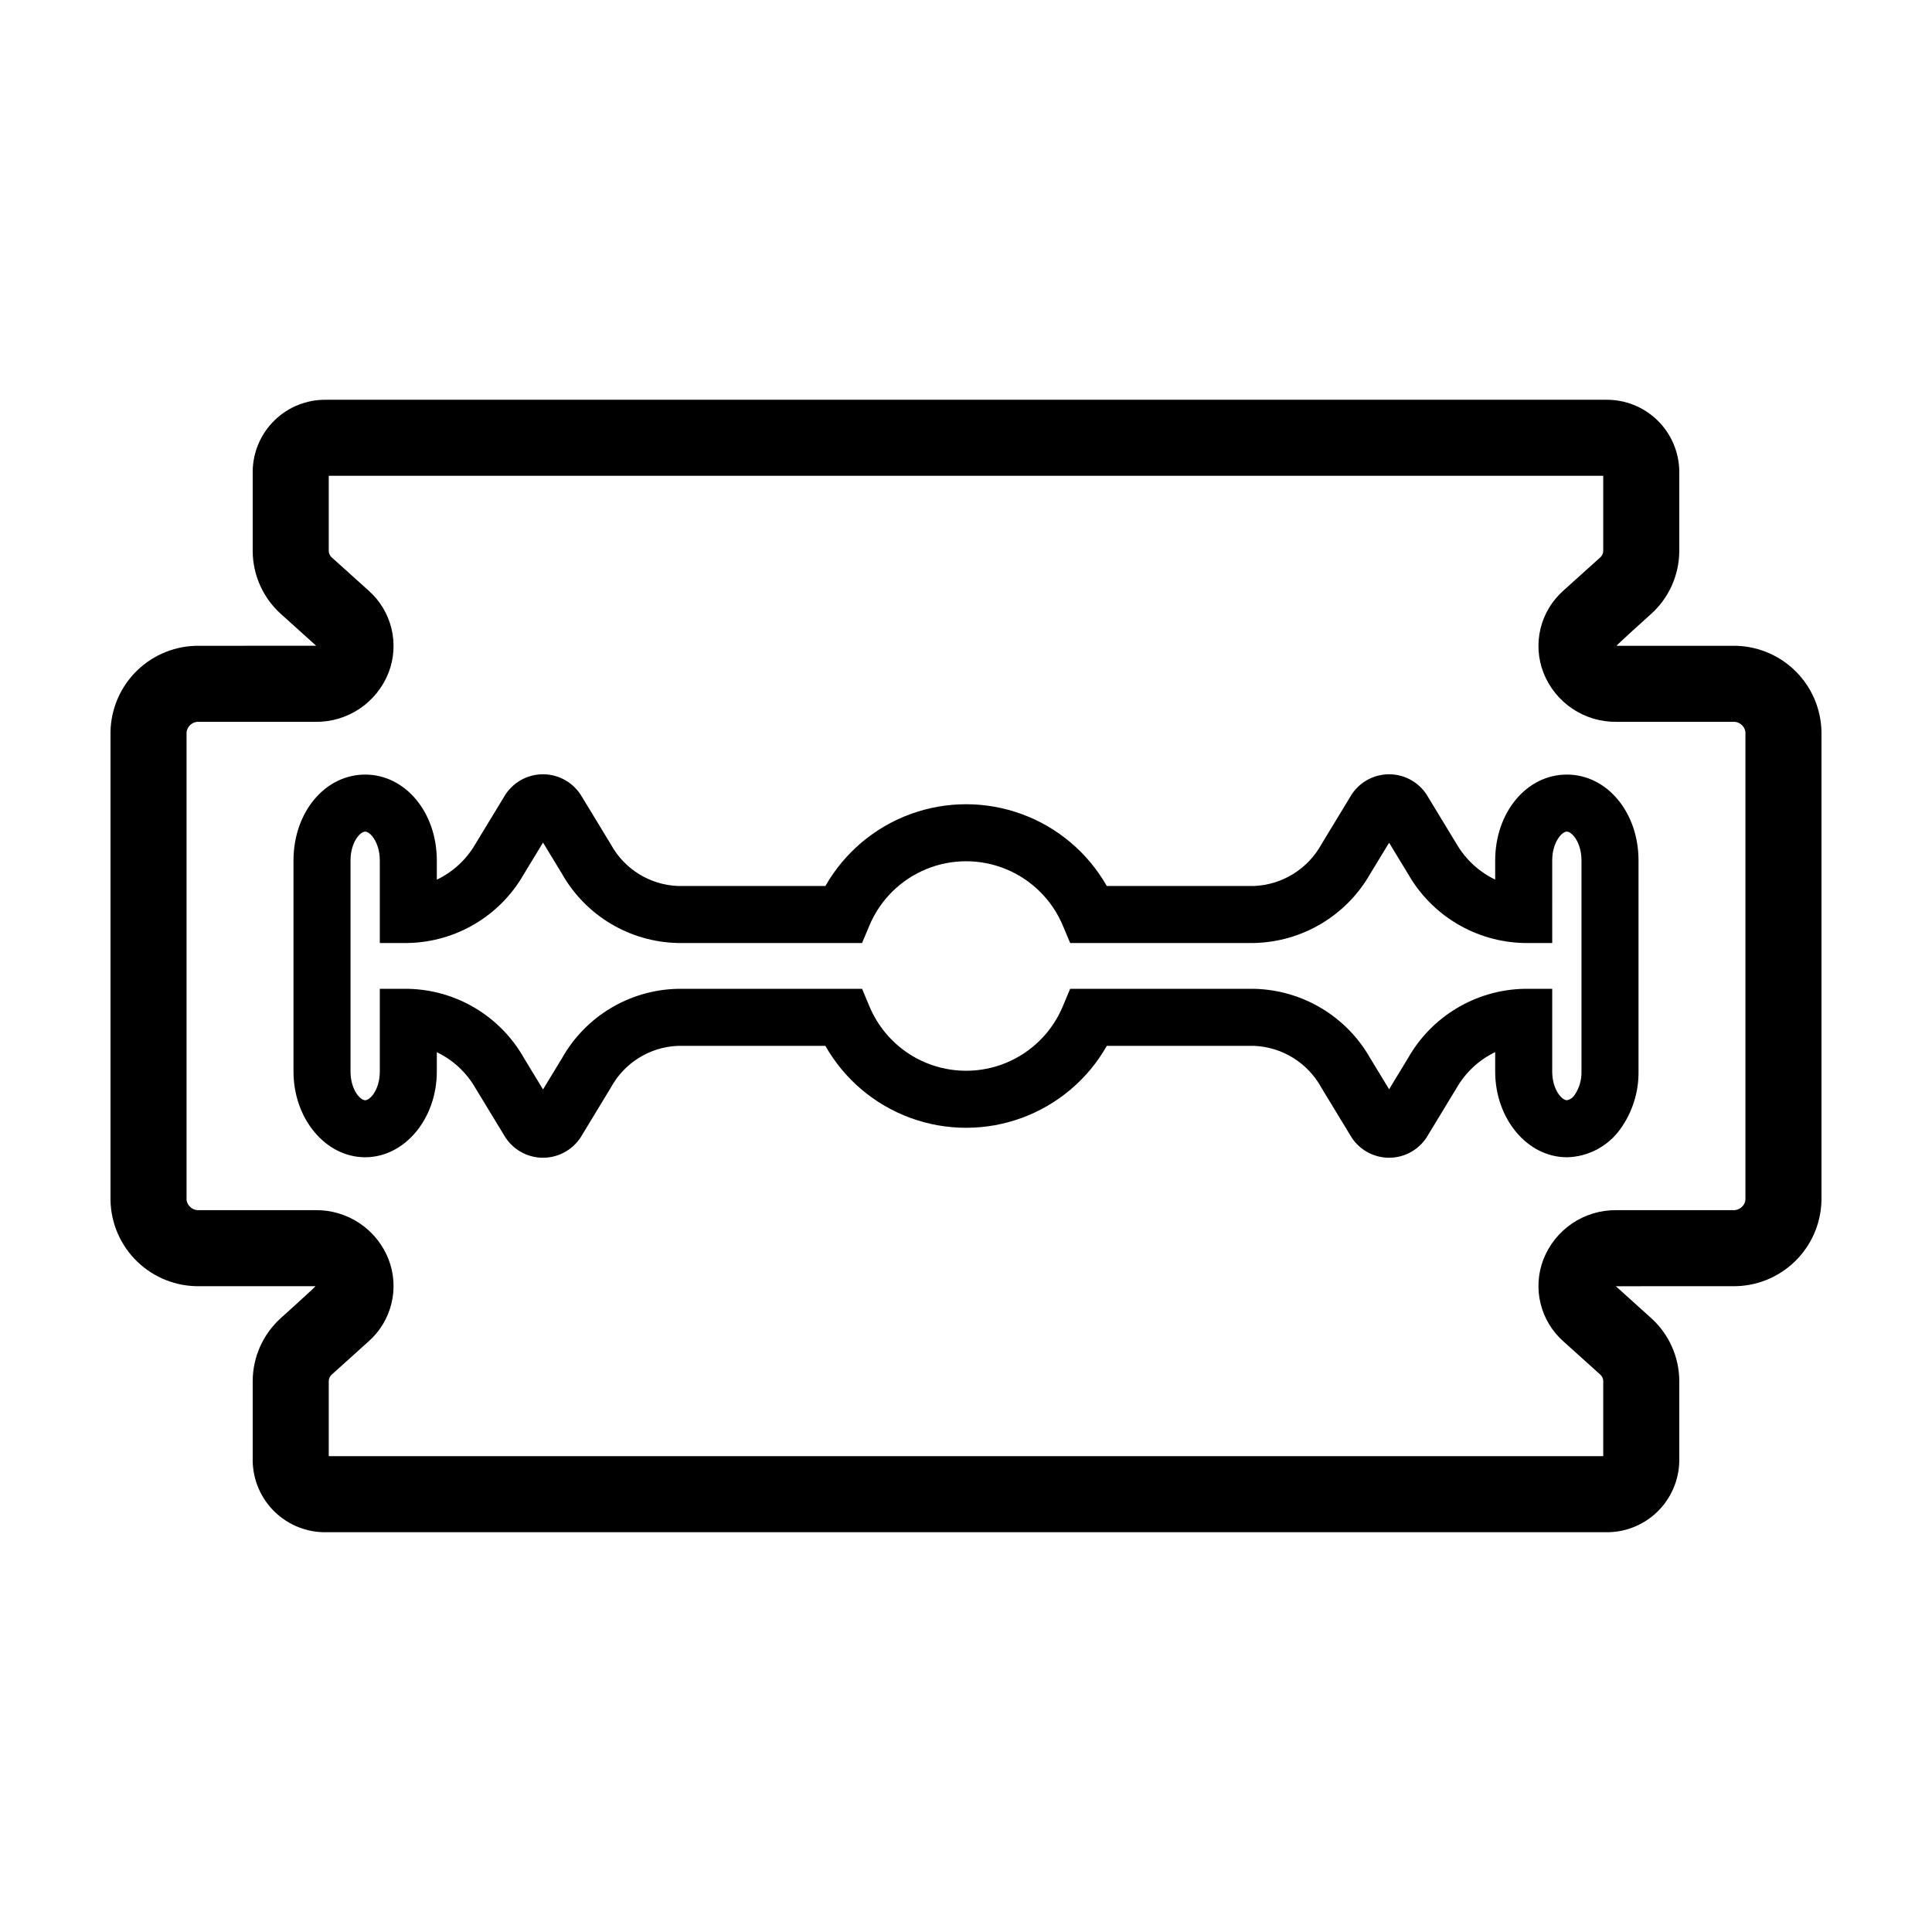 <?xml version="1.0" encoding="UTF-8"?>
<!-- Uploaded to: SVG Repo, www.svgrepo.com, Generator: SVG Repo Mixer Tools -->
<svg fill="#000000" width="800px" height="800px" version="1.1" viewBox="144 144 512 512" xmlns="http://www.w3.org/2000/svg">
 <g>
  <path d="m603.12 315.14h-30.715c-0.203-0.012 9.113-8.402 9.113-8.402 4.75-4.25 7.477-10.312 7.508-16.688v-21.227c-0.082-5.078-2.172-9.918-5.812-13.457-3.641-3.539-8.539-5.488-13.617-5.426h-339.2c-5.078-0.062-9.977 1.887-13.617 5.426-3.644 3.539-5.734 8.379-5.812 13.457v21.227c0.031 6.371 2.758 12.434 7.504 16.684l9.312 8.398c-0.191 0.008-30.906 0.008-30.906 0.008h-0.004c-6.148-0.098-12.086 2.25-16.508 6.523-4.422 4.273-6.969 10.125-7.082 16.277v124.12c0.113 6.148 2.66 12 7.082 16.273 4.422 4.273 10.359 6.621 16.508 6.523h30.715c0.203 0.012-9.125 8.41-9.125 8.41h0.004c-4.746 4.254-7.469 10.312-7.5 16.68v21.227c0.078 5.078 2.168 9.918 5.812 13.457 3.641 3.539 8.539 5.492 13.617 5.426h339.2c5.078 0.066 9.977-1.887 13.617-5.426 3.641-3.539 5.731-8.379 5.812-13.457v-21.227c-0.031-6.371-2.758-12.434-7.504-16.684l-9.312-8.398c0.191-0.008 30.91-0.008 30.91-0.008 6.148 0.098 12.086-2.25 16.508-6.523 4.422-4.273 6.969-10.125 7.082-16.273v-124.12c-0.113-6.152-2.66-12.004-7.082-16.277-4.422-4.273-10.359-6.621-16.508-6.523zm3.438 146.92c-0.266 1.652-1.77 2.812-3.438 2.644h-30.719c-4.18-0.055-8.273 1.164-11.742 3.5-3.465 2.336-6.133 5.676-7.648 9.57-1.434 3.727-1.695 7.805-0.746 11.684 0.949 3.879 3.059 7.379 6.051 10.023l9.719 8.754v0.004c0.512 0.422 0.816 1.043 0.84 1.707v19.957h-337.75v-19.957c0.023-0.664 0.332-1.285 0.844-1.711l9.715-8.754h-0.004c2.992-2.644 5.106-6.141 6.055-10.023 0.949-3.879 0.688-7.953-0.746-11.684-1.516-3.894-4.184-7.234-7.648-9.57-3.469-2.336-7.566-3.555-11.746-3.5h-30.715c-1.664 0.168-3.172-0.992-3.438-2.644v-124.12c0.266-1.656 1.773-2.816 3.438-2.648h30.715c4.18 0.059 8.277-1.164 11.746-3.5 3.465-2.336 6.133-5.676 7.648-9.57 1.434-3.727 1.695-7.805 0.746-11.684-0.949-3.879-3.062-7.379-6.055-10.023l-9.707-8.746c-0.516-0.426-0.824-1.051-0.848-1.719v-19.957h337.75v19.957c-0.023 0.664-0.332 1.289-0.844 1.711l-9.711 8.754c-2.992 2.644-5.106 6.144-6.055 10.023-0.945 3.879-0.688 7.957 0.746 11.684 1.516 3.894 4.184 7.234 7.652 9.57 3.465 2.336 7.562 3.559 11.742 3.5h30.715c1.668-0.168 3.172 0.992 3.438 2.648z"/>
  <path d="m559.23 349.27c-10.652 0-18.992 10.004-18.992 22.773v5.059c-4.238-2.035-7.777-5.285-10.164-9.336l-7.555-12.438v-0.004c-2.09-3.781-6.07-6.129-10.391-6.133-4.32 0-8.301 2.348-10.395 6.129l-7.539 12.422c-3.598 6.531-10.34 10.719-17.789 11.051h-39.094c-5.023-8.812-13.008-15.562-22.531-19.047-9.527-3.488-19.98-3.488-29.504 0-9.527 3.484-17.508 10.234-22.531 19.047h-39.148c-7.43-0.316-14.156-4.5-17.719-11.031l-7.598-12.508-0.004 0.004c-2.117-3.758-6.098-6.078-10.414-6.066-4.312 0.016-8.281 2.359-10.375 6.129l-7.559 12.449c-2.375 4.062-5.914 7.32-10.164 9.348v-5.074c0-12.77-8.344-22.773-18.992-22.773-10.652 0-18.992 10.004-18.992 22.773v55.922c0 12.527 8.523 22.719 18.992 22.719 10.473 0 18.992-10.191 18.992-22.719v-5.121c4.258 2.039 7.801 5.312 10.168 9.398l7.598 12.508v-0.004c2.117 3.758 6.102 6.078 10.414 6.066 4.312-0.016 8.281-2.359 10.375-6.129l7.566-12.461c3.551-6.543 10.277-10.742 17.715-11.059h39.133c5.012 8.828 12.996 15.594 22.527 19.09 9.535 3.496 20 3.496 29.531 0s17.516-10.262 22.527-19.09h39.086c7.453 0.332 14.191 4.531 17.773 11.078l7.551 12.434c2.09 3.785 6.07 6.133 10.391 6.137 4.32 0 8.305-2.348 10.395-6.129l7.551-12.438c2.367-4.094 5.91-7.379 10.172-9.426v5.144c0 12.527 8.523 22.719 18.992 22.719v0.004c5.641-0.117 10.891-2.887 14.172-7.477 3.195-4.434 4.883-9.777 4.824-15.246v-55.922c0-12.77-8.344-22.773-18.996-22.773zm3.879 78.695c0.059 2.191-0.566 4.344-1.789 6.164-0.457 0.758-1.219 1.281-2.09 1.441-1.367 0-3.879-2.887-3.879-7.606v-21.914h-7.559 0.004c-12.727 0.309-24.359 7.273-30.645 18.344l-5.027 8.277-5.031-8.285c-6.301-11.078-17.949-18.035-30.688-18.336h-48.809l-1.941 4.637c-2.832 6.781-8.23 12.164-15.023 14.973-6.793 2.805-14.418 2.805-21.211 0-6.789-2.809-12.191-8.191-15.02-14.973l-1.941-4.637h-48.859c-12.734 0.281-24.379 7.25-30.645 18.344l-5.051 8.32-5.043-8.305v0.004c-6.262-11.102-17.91-18.082-30.652-18.363h-7.559v21.918c0 4.719-2.512 7.606-3.879 7.606-1.367 0-3.879-2.887-3.879-7.606v-55.926c0-4.75 2.512-7.656 3.879-7.656 1.367 0 3.879 2.906 3.879 7.656v21.863h7.559c12.719-0.285 24.355-7.231 30.641-18.297l5.055-8.32 5.051 8.316c6.281 11.066 17.918 18.016 30.645 18.301h48.852l1.949-4.629h-0.004c2.844-6.766 8.246-12.137 15.035-14.934 6.785-2.801 14.402-2.801 21.191 0 6.785 2.797 12.191 8.168 15.031 14.934l1.949 4.629h48.801c12.727-0.305 24.371-7.242 30.691-18.297l5.027-8.277 5.039 8.297 0.004 0.004c6.305 11.031 17.922 17.965 30.629 18.273h7.559l-0.004-21.863c0-4.75 2.512-7.656 3.879-7.656 1.367 0 3.879 2.906 3.879 7.656z"/>
 </g>
</svg>